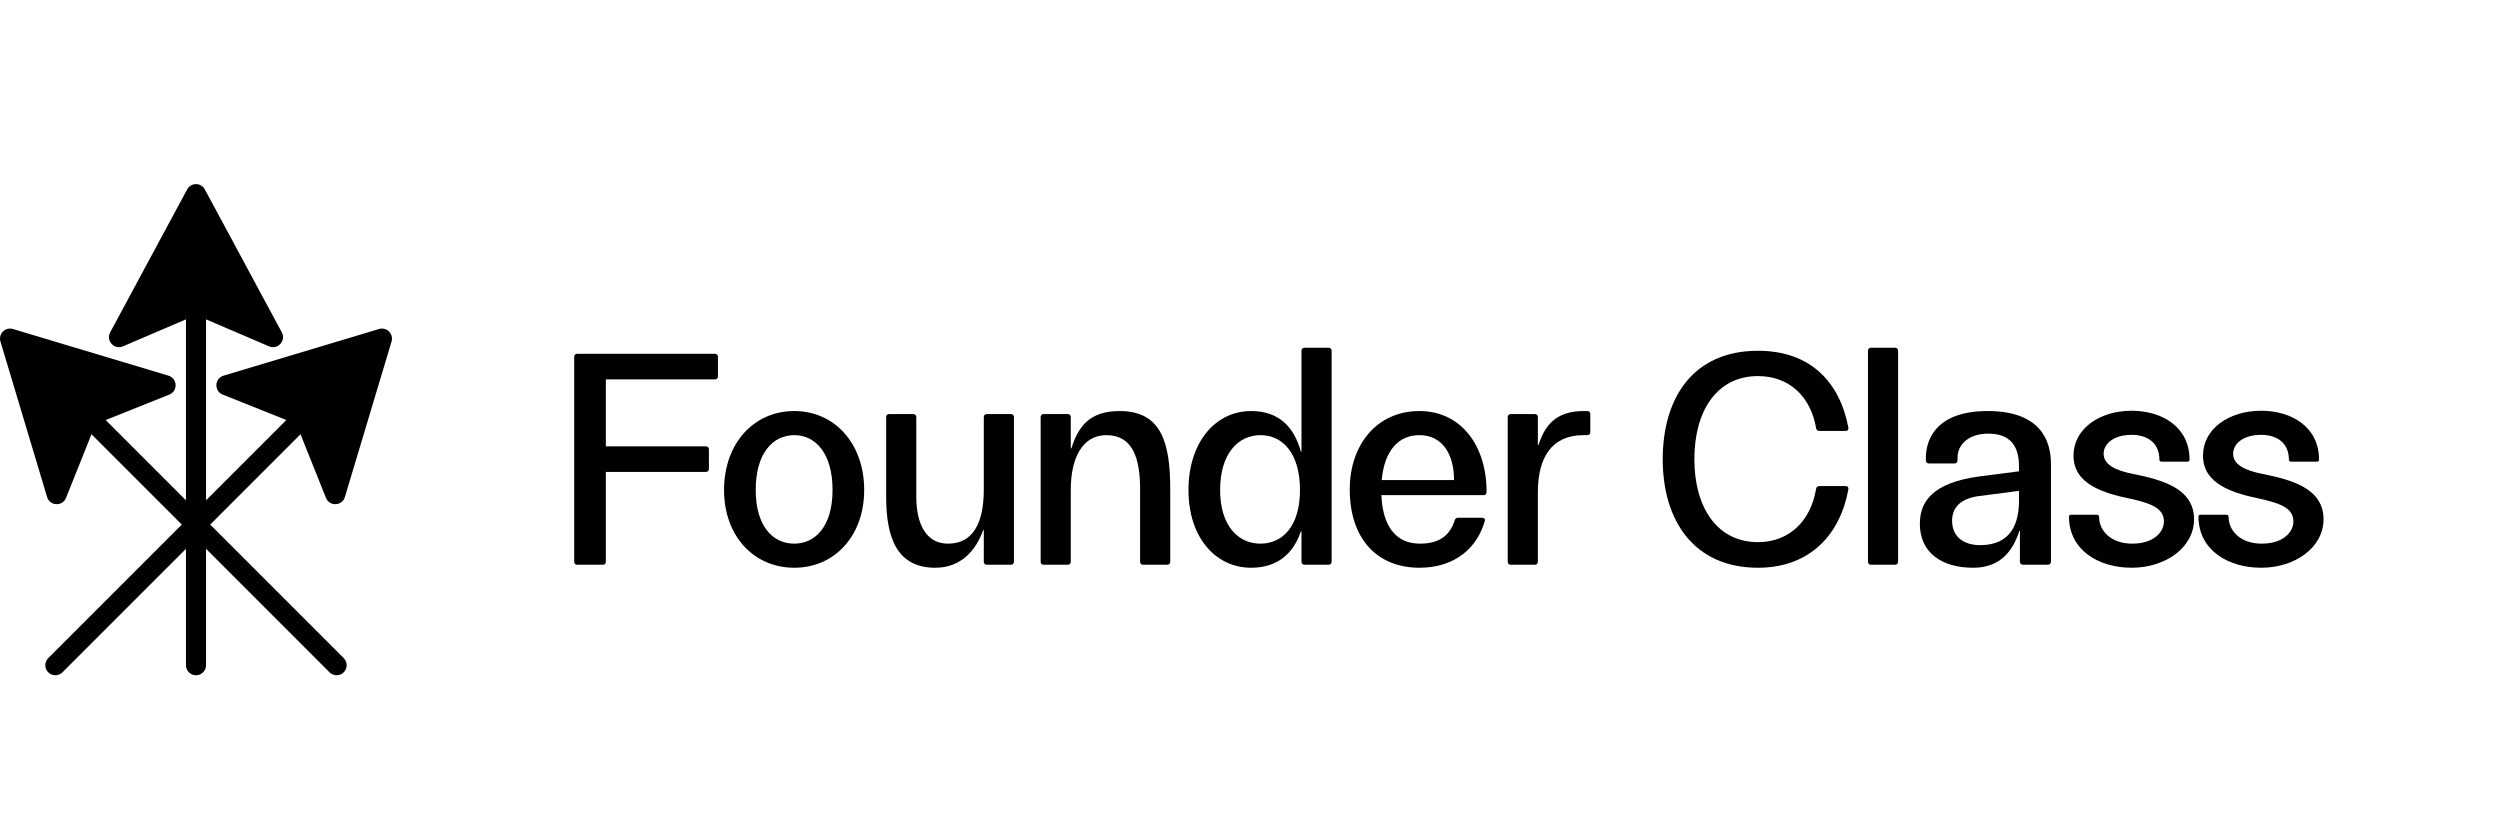 <svg width="192" height="64" viewBox="0 0 192 64" fill="none" xmlns="http://www.w3.org/2000/svg">
<path d="M44.099 27.402C44.099 27.263 44.191 27.17 44.33 27.17H54.908C55.047 27.17 55.139 27.263 55.139 27.402V28.906C55.139 29.045 55.047 29.137 54.908 29.137H46.529V34.276H54.214C54.352 34.276 54.445 34.368 54.445 34.507V36.012C54.445 36.151 54.352 36.243 54.214 36.243H46.529V43.141C46.529 43.279 46.437 43.372 46.298 43.372H44.33C44.191 43.372 44.099 43.279 44.099 43.141V27.402Z" fill="#202020" style="fill:#202020;fill:color(display-p3 0.126 0.126 0.126);fill-opacity:1;"/>
<path d="M61 43.603C57.876 43.603 55.607 41.15 55.607 37.632C55.607 34.068 57.876 31.568 61 31.568C64.102 31.568 66.37 34.068 66.37 37.632C66.37 41.15 64.102 43.603 61 43.603ZM58.038 37.632C58.038 40.386 59.334 41.752 61 41.752C62.644 41.752 63.94 40.386 63.94 37.632C63.94 34.831 62.644 33.419 61 33.419C59.334 33.419 58.038 34.831 58.038 37.632Z" fill="#202020" style="fill:#202020;fill:color(display-p3 0.126 0.126 0.126);fill-opacity:1;"/>
<path d="M71.83 43.603C68.89 43.603 68.057 41.312 68.057 38.141V32.031C68.057 31.892 68.15 31.799 68.288 31.799H70.14C70.279 31.799 70.371 31.892 70.371 32.031V38.141C70.371 40.224 71.112 41.752 72.802 41.752C74.7 41.752 75.556 40.224 75.556 37.586V32.031C75.556 31.892 75.649 31.799 75.788 31.799H77.639C77.778 31.799 77.871 31.892 77.871 32.031V43.141C77.871 43.279 77.778 43.372 77.639 43.372H75.788C75.649 43.372 75.556 43.279 75.556 43.141V40.71H75.51C74.978 42.215 73.843 43.603 71.83 43.603Z" fill="#202020" style="fill:#202020;fill:color(display-p3 0.126 0.126 0.126);fill-opacity:1;"/>
<path d="M79.922 32.031C79.922 31.892 80.014 31.799 80.153 31.799H82.005C82.144 31.799 82.237 31.892 82.237 32.031V34.438H82.283C82.792 32.818 83.625 31.568 85.986 31.568C89.203 31.568 89.874 33.998 89.874 37.586V43.141C89.874 43.279 89.782 43.372 89.643 43.372H87.791C87.653 43.372 87.56 43.279 87.56 43.141V37.586C87.56 35.202 87.004 33.419 84.968 33.419C83.116 33.419 82.237 35.202 82.237 37.586V43.141C82.237 43.279 82.144 43.372 82.005 43.372H80.153C80.014 43.372 79.922 43.279 79.922 43.141V32.031Z" fill="#202020" style="fill:#202020;fill:color(display-p3 0.126 0.126 0.126);fill-opacity:1;"/>
<path d="M96.089 43.603C93.381 43.603 91.275 41.312 91.275 37.632C91.275 33.975 93.335 31.568 96.089 31.568C98.242 31.568 99.399 32.818 99.908 34.692H99.954V26.939C99.954 26.8 100.047 26.707 100.186 26.707H102.038C102.176 26.707 102.269 26.8 102.269 26.939V43.141C102.269 43.279 102.176 43.372 102.038 43.372H100.186C100.047 43.372 99.954 43.279 99.954 43.141V40.803H99.908C99.353 42.469 98.149 43.603 96.089 43.603ZM93.705 37.632C93.705 40.386 95.094 41.752 96.807 41.752C98.519 41.752 99.839 40.386 99.839 37.632C99.839 34.831 98.519 33.419 96.807 33.419C95.094 33.419 93.705 34.831 93.705 37.632Z" fill="#202020" style="fill:#202020;fill:color(display-p3 0.126 0.126 0.126);fill-opacity:1;"/>
<path d="M109.008 43.603C105.744 43.603 103.661 41.358 103.661 37.586C103.661 34.183 105.721 31.568 109.008 31.568C112.179 31.568 114.169 34.183 114.169 37.771C114.169 37.933 114.1 38.025 113.961 38.025H106.092C106.184 40.409 107.203 41.752 109.054 41.752C110.512 41.752 111.346 41.15 111.716 39.97C111.762 39.831 111.855 39.761 111.971 39.761H113.822C113.984 39.761 114.077 39.854 114.031 40.016C113.452 42.076 111.739 43.603 109.008 43.603ZM106.115 36.868H111.67C111.67 34.901 110.79 33.419 109.008 33.419C107.388 33.419 106.323 34.623 106.115 36.868Z" fill="#202020" style="fill:#202020;fill:color(display-p3 0.126 0.126 0.126);fill-opacity:1;"/>
<path d="M115.793 32.031C115.793 31.892 115.885 31.799 116.024 31.799H117.876C118.015 31.799 118.107 31.892 118.107 32.031V34.183H118.154C118.617 32.748 119.427 31.568 121.626 31.568H121.903C122.042 31.568 122.135 31.66 122.135 31.799V33.188C122.135 33.327 122.042 33.419 121.903 33.419H121.626C119.149 33.419 118.107 35.155 118.107 37.817V43.141C118.107 43.279 118.015 43.372 117.876 43.372H116.024C115.885 43.372 115.793 43.279 115.793 43.141V32.031Z" fill="#202020" style="fill:#202020;fill:color(display-p3 0.126 0.126 0.126);fill-opacity:1;"/>
<path d="M139.478 37.539C139.501 37.4 139.593 37.331 139.732 37.331H141.746C141.908 37.331 141.977 37.424 141.954 37.586C141.329 41.034 139.015 43.603 135.011 43.603C130.104 43.603 127.697 39.993 127.697 35.271C127.697 30.526 130.057 26.939 135.011 26.939C139.084 26.939 141.306 29.392 141.954 32.841C141.977 33.003 141.908 33.095 141.746 33.095H139.732C139.593 33.095 139.501 33.026 139.478 32.887C139.061 30.434 137.394 28.883 135.011 28.883C131.863 28.883 130.127 31.545 130.127 35.271C130.127 38.951 131.863 41.636 135.011 41.636C137.394 41.636 139.061 40.039 139.478 37.539Z" fill="#202020" style="fill:#202020;fill:color(display-p3 0.126 0.126 0.126);fill-opacity:1;"/>
<path d="M143.69 43.372C143.552 43.372 143.459 43.279 143.459 43.141V26.939C143.459 26.8 143.552 26.707 143.69 26.707H145.542C145.681 26.707 145.774 26.8 145.774 26.939V43.141C145.774 43.279 145.681 43.372 145.542 43.372H143.69Z" fill="#202020" style="fill:#202020;fill:color(display-p3 0.126 0.126 0.126);fill-opacity:1;"/>
<path d="M155.383 43.372C155.221 43.372 155.129 43.279 155.129 43.141V40.78H155.083C154.596 42.307 153.624 43.603 151.541 43.603C149.18 43.603 147.445 42.492 147.445 40.224C147.445 38.535 148.417 37.076 152.004 36.59L155.059 36.197V35.803C155.059 34.16 154.296 33.304 152.699 33.304C151.194 33.304 150.338 34.137 150.338 35.155V35.364C150.338 35.502 150.245 35.595 150.106 35.595H148.162C148 35.595 147.907 35.502 147.907 35.364V35.155C147.907 33.859 148.602 31.568 152.652 31.568C156.726 31.568 157.513 33.859 157.513 35.618V43.141C157.513 43.279 157.42 43.372 157.281 43.372H155.383ZM149.921 39.993C149.921 41.266 150.87 41.867 152.074 41.867C154.434 41.867 155.059 40.224 155.059 38.442V37.701L152.004 38.095C150.754 38.257 149.921 38.836 149.921 39.993Z" fill="#202020" style="fill:#202020;fill:color(display-p3 0.126 0.126 0.126);fill-opacity:1;"/>
<path d="M163.712 43.603C161.189 43.603 158.898 42.261 158.898 39.669C158.898 39.576 158.967 39.53 159.06 39.53H161.027C161.12 39.53 161.212 39.576 161.212 39.692C161.212 40.803 162.161 41.752 163.758 41.752C165.471 41.752 166.189 40.803 166.189 40.062C166.189 39.113 165.402 38.697 163.619 38.303C161.606 37.886 159.245 37.215 159.245 34.993C159.245 32.933 161.235 31.545 163.712 31.545C166.05 31.545 168.156 32.794 168.156 35.294C168.156 35.387 168.11 35.456 167.994 35.456H166.027C165.911 35.456 165.841 35.41 165.841 35.294C165.841 34.068 164.985 33.396 163.712 33.396C162.346 33.396 161.559 34.068 161.559 34.854C161.559 35.641 162.393 36.127 163.851 36.405C166.05 36.845 168.503 37.516 168.503 39.877C168.503 42.053 166.304 43.603 163.712 43.603Z" fill="#202020" style="fill:#202020;fill:color(display-p3 0.126 0.126 0.126);fill-opacity:1;"/>
<path d="M173.657 43.603C171.134 43.603 168.843 42.261 168.843 39.669C168.843 39.576 168.912 39.53 169.005 39.53H170.972C171.065 39.53 171.158 39.576 171.158 39.692C171.158 40.803 172.107 41.752 173.704 41.752C175.416 41.752 176.134 40.803 176.134 40.062C176.134 39.113 175.347 38.697 173.565 38.303C171.551 37.886 169.19 37.215 169.19 34.993C169.19 32.933 171.181 31.545 173.657 31.545C175.995 31.545 178.101 32.794 178.101 35.294C178.101 35.387 178.055 35.456 177.939 35.456H175.972C175.856 35.456 175.787 35.41 175.787 35.294C175.787 34.068 174.93 33.396 173.657 33.396C172.292 33.396 171.505 34.068 171.505 34.854C171.505 35.641 172.338 36.127 173.796 36.405C175.995 36.845 178.448 37.516 178.448 39.877C178.448 42.053 176.25 43.603 173.657 43.603Z" fill="#202020" style="fill:#202020;fill:color(display-p3 0.126 0.126 0.126);fill-opacity:1;"/>
<path d="M21.642 25.523L15.731 14.546C15.44 14.005 14.664 14.005 14.373 14.546L8.462 25.523C8.116 26.166 8.774 26.886 9.445 26.598L14.281 24.526V38.425L8.116 32.26L13.001 30.306C13.679 30.035 13.636 29.061 12.936 28.851L0.994 25.268C0.406 25.092 -0.143 25.641 0.034 26.229L3.616 38.171C3.826 38.871 4.8 38.914 5.071 38.236L7.025 33.352L13.961 40.287L3.705 50.543C3.404 50.844 3.404 51.333 3.705 51.634C4.007 51.935 4.495 51.935 4.796 51.634L14.281 42.15V51.089C14.281 51.515 14.626 51.86 15.052 51.86C15.478 51.86 15.824 51.515 15.824 51.089V42.15L25.308 51.634C25.609 51.935 26.098 51.935 26.399 51.634C26.7 51.333 26.7 50.844 26.399 50.543L16.143 40.287L23.079 33.351L25.033 38.236C25.304 38.914 26.279 38.871 26.488 38.171L30.071 26.229C30.247 25.641 29.699 25.092 29.11 25.268L17.168 28.851C16.469 29.061 16.425 30.035 17.104 30.306L21.988 32.26L15.824 38.425V24.526L20.659 26.598C21.33 26.886 21.989 26.166 21.642 25.523Z" fill="#202020" style="fill:#202020;fill:color(display-p3 0.126 0.126 0.126);fill-opacity:1;"/>
</svg>
